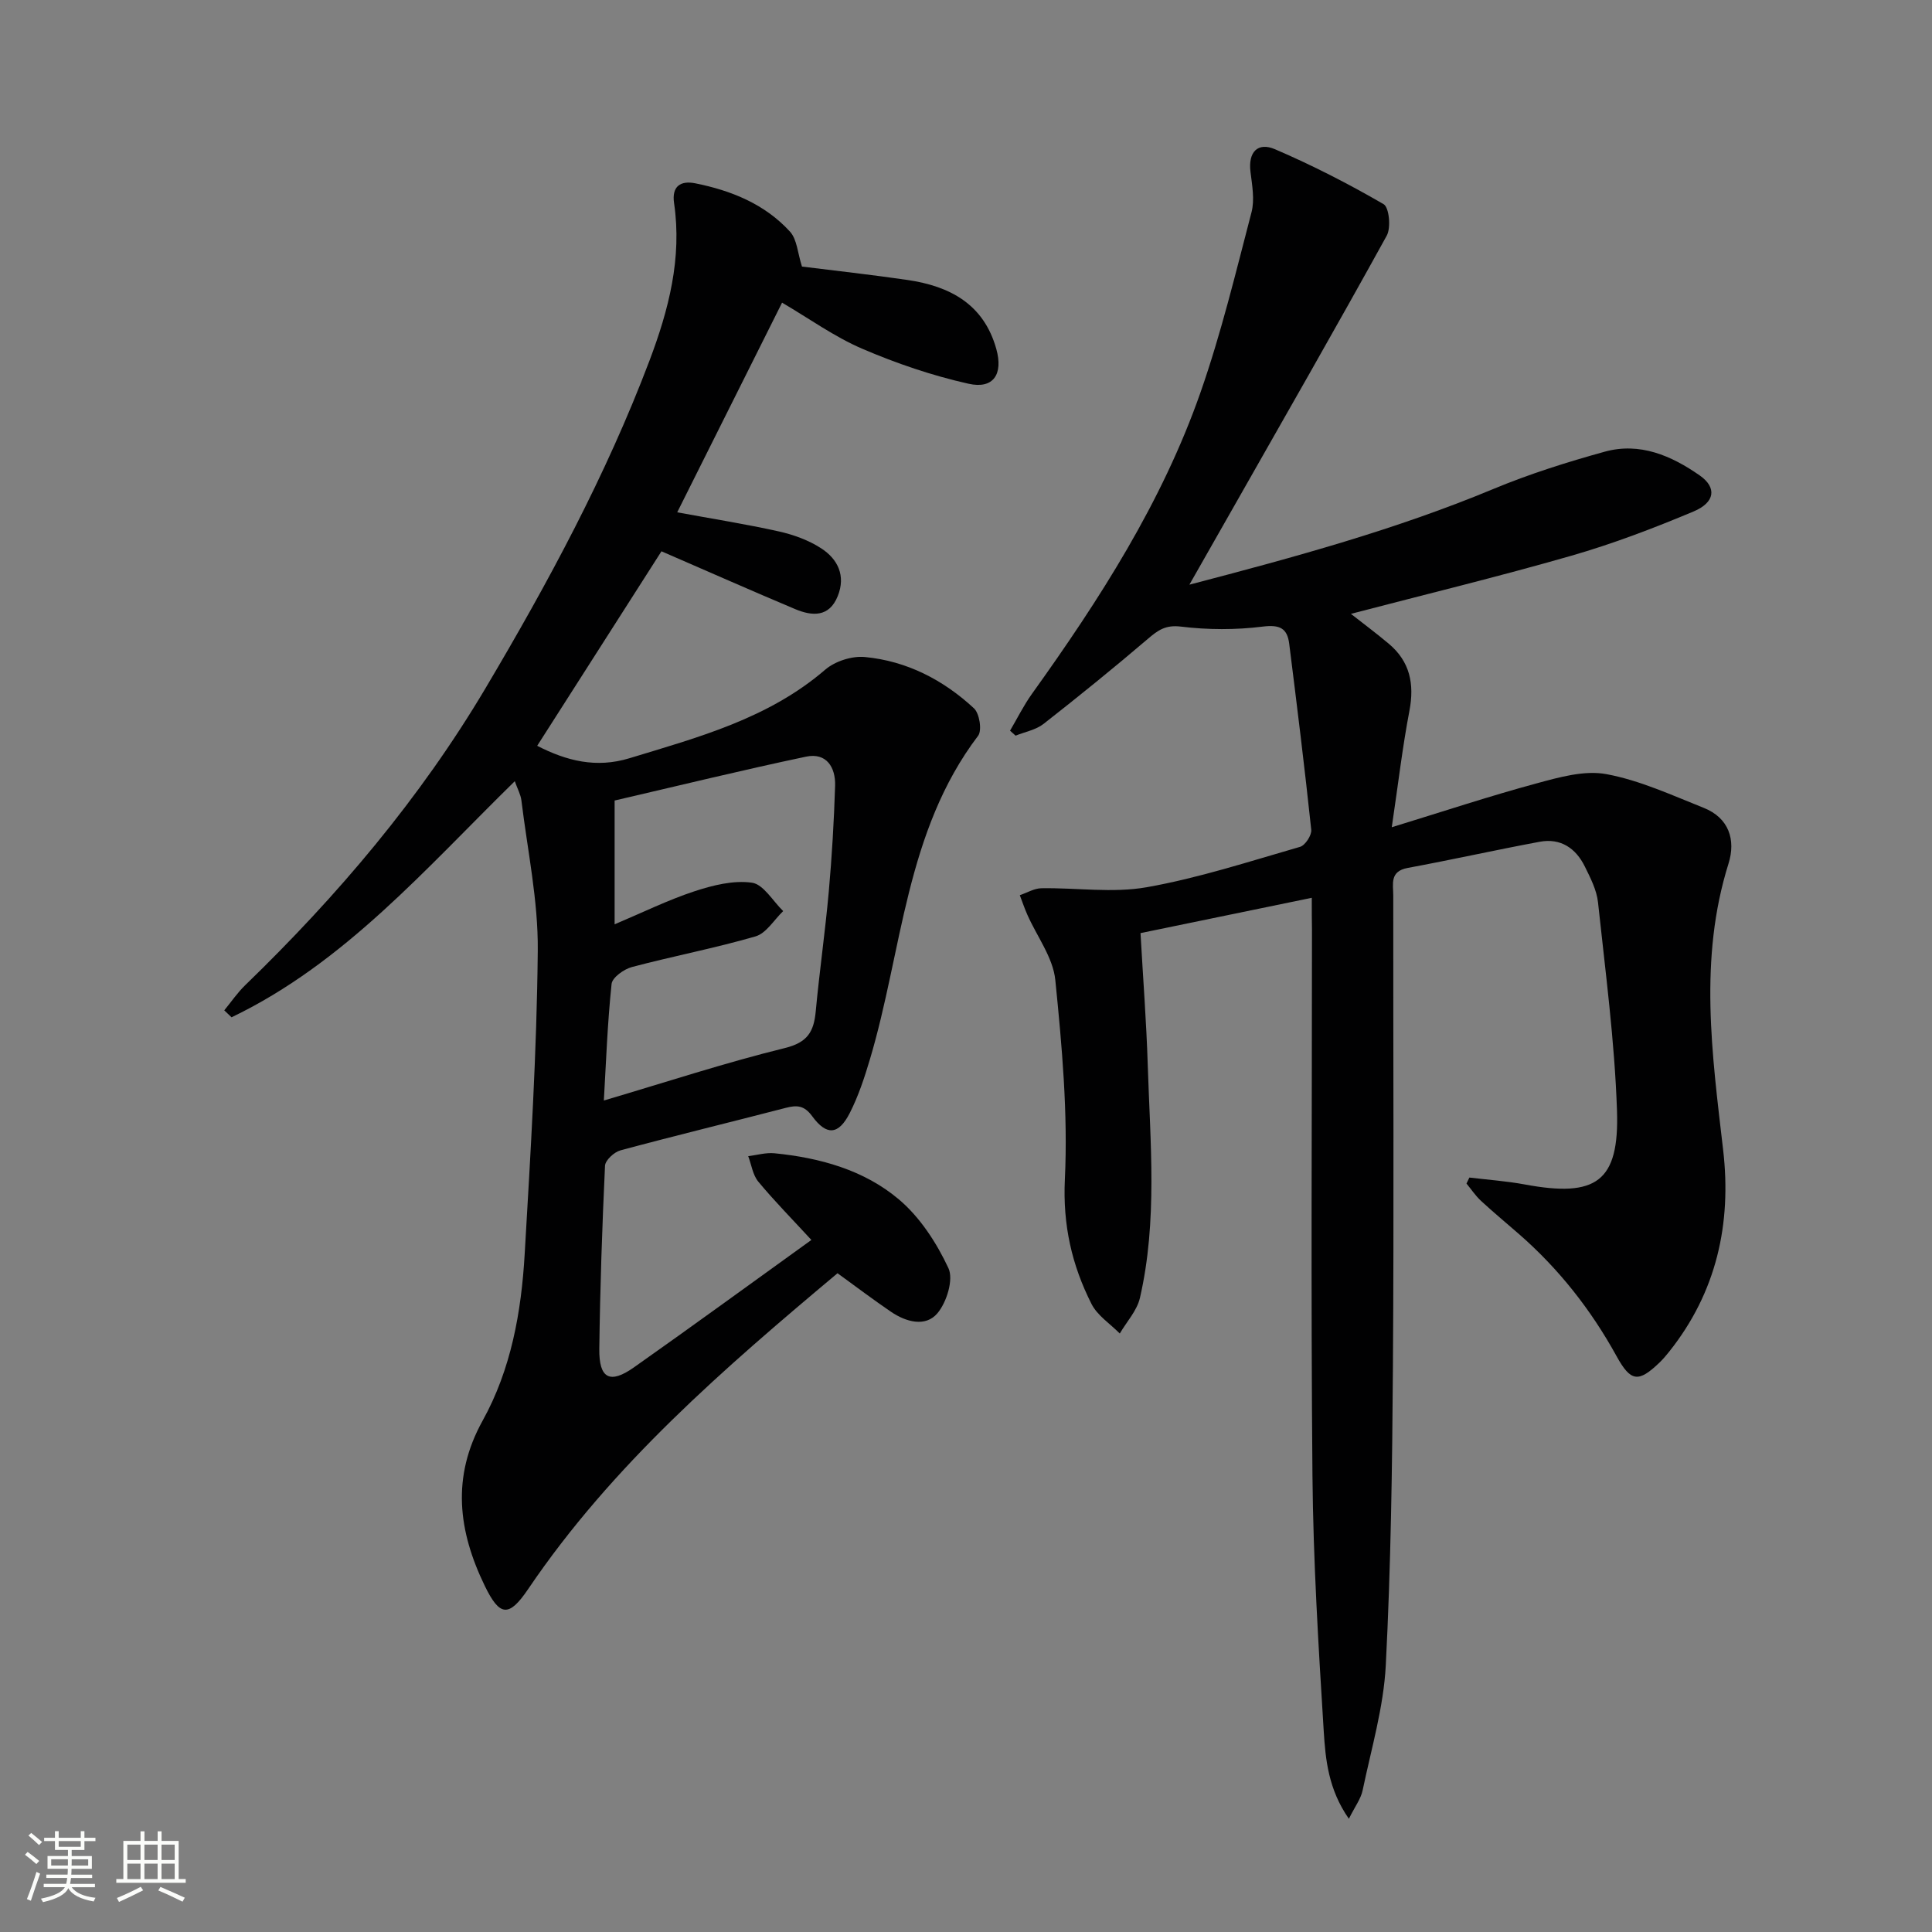 <svg enable-background="new 0 0 400 400" viewBox="0 0 400 400" xmlns="http://www.w3.org/2000/svg"><rect x="0" y="0" width="400" height="400" fill="#808080" stroke="none"/><path d="m5.17 384 .55-.58c.85.61 1.65 1.24 2.4 1.87l-.59.64c-.83-.73-1.62-1.38-2.36-1.93m1.22 9.53-.82-.34c.71-1.76 1.37-3.64 1.98-5.63.24.13.5.25.76.36-.6 1.67-1.24 3.54-1.92 5.61m-.5-13.5.57-.54c.56.44 1.31 1.06 2.26 1.87l-.64.64c-.68-.66-1.41-1.32-2.19-1.97m3.25.46h2.24v-1.36h.77v1.36h4.57v-1.36h.76v1.36h2.28v.69h-2.28v1.84h-2.64v1.26h4.18v2.64h-4.21c0 .45-.02.86-.05 1.21h4.32v.69h-4.38c-.04.34-.1.75-.19 1.22h5.15v.69h-4.82c.87 1.19 2.51 1.92 4.93 2.19-.17.31-.3.57-.37.76-2.77-.49-4.52-1.41-5.26-2.76-.56 1.26-2.3 2.23-5.24 2.9-.12-.24-.26-.48-.43-.72 2.73-.55 4.38-1.34 4.96-2.38h-4.38v-.69h4.65c.1-.38.17-.79.21-1.22h-4.32v-.69h4.4c.03-.34.05-.75.05-1.21h-4.2v-2.64h4.23v-1.26h-2.69v-1.84h-2.24zm1.46 4.46v1.29h3.45c.01-.4.02-.57.01-.53v-.32-.45h-3.46zm1.55-2.59h4.57v-1.19h-4.57zm6.11 2.59h-3.42v.77c-.01.19-.01.37-.02.53h3.44z" fill="#fbfcfa"/><path d="m32.63 379.16h.82v1.98h3.54v7.89h1.46v.78h-14.37v-.78h1.46v-7.89h3.55v-1.98h.82v1.98h2.73v-1.98zm-3.49 11.48.5.73c-1.61.82-3.28 1.63-5 2.41-.13-.27-.28-.55-.44-.82 1.75-.72 3.4-1.49 4.94-2.32m-2.78-5.55h2.73v-3.18h-2.73zm0 3.95h2.73v-3.2h-2.73zm3.54-3.95h2.73v-3.18h-2.73zm0 3.95h2.73v-3.2h-2.73zm7.89 4.68c-1.84-.92-3.51-1.7-5.02-2.32l.45-.73c1.89.8 3.57 1.55 5.04 2.23zm-1.62-11.81h-2.73v3.18h2.73zm-2.73 7.13h2.73v-3.2h-2.73z" fill="#fbfcfa"/><g fill="#010102"><path d="m271.59 185.88c-12.49 2.57-23.81 4.91-35.46 7.31.53 9.45 1.22 18.37 1.5 27.31.51 16.11 2.05 32.29-1.62 48.22-.61 2.64-2.74 4.92-4.17 7.37-1.99-2.02-4.64-3.71-5.86-6.13-4.07-8.05-5.96-16.33-5.51-25.8.65-13.7-.6-27.56-1.98-41.26-.47-4.66-3.81-9.02-5.8-13.54-.58-1.31-1.04-2.68-1.55-4.02 1.49-.5 2.97-1.41 4.46-1.44 7.28-.12 14.76 1.04 21.82-.21 10.74-1.9 21.22-5.33 31.74-8.36 1.07-.31 2.44-2.41 2.32-3.54-1.36-12.85-2.95-25.67-4.56-38.49-.4-3.23-1.95-4.01-5.49-3.57-5.58.7-11.36.68-16.94 0-3.19-.39-4.76.76-6.86 2.56-7.06 6.02-14.27 11.87-21.58 17.59-1.59 1.24-3.84 1.64-5.78 2.43-.38-.34-.77-.69-1.15-1.03 1.5-2.55 2.82-5.23 4.53-7.62 13.99-19.52 26.95-39.67 34.92-62.47 4.25-12.16 7.28-24.76 10.54-37.24.68-2.6.13-5.59-.21-8.36-.52-4.16 1.54-6.21 5.08-4.69 7.71 3.31 15.22 7.16 22.48 11.37 1.15.67 1.56 4.87.65 6.52-10.5 19.04-21.32 37.9-32.06 56.8-2.77 4.87-5.54 9.74-8.8 15.46 21.94-5.73 42.81-11.44 62.9-19.8 7.47-3.11 15.27-5.57 23.08-7.73 7.27-2.01 13.8.81 19.67 4.91 3.57 2.49 3.24 5.58-1.3 7.48-8.25 3.46-16.66 6.67-25.24 9.14-15.09 4.34-30.36 8.04-45.67 12.04 2.48 1.95 5.21 3.98 7.82 6.17 4.42 3.7 5.36 8.36 4.29 13.94-1.43 7.45-2.3 15-3.65 24.07 10.82-3.32 20.35-6.48 30.02-9.09 4.68-1.27 9.88-2.75 14.43-1.9 6.9 1.28 13.51 4.34 20.12 6.97 5.24 2.08 6.69 6.64 5.15 11.55-6.19 19.71-3.41 39.46-1.11 59.3 1.77 15.25-1.37 29.44-11.16 41.73-.62.78-1.27 1.55-1.98 2.24-4.41 4.24-5.99 4.05-8.95-1.33-5.28-9.58-11.93-18.04-20.17-25.23-2.63-2.3-5.33-4.53-7.89-6.9-1.13-1.05-2-2.37-2.99-3.57.2-.41.4-.83.6-1.24 3.83.46 7.69.73 11.47 1.43 14.79 2.75 19.59-.54 19.09-15.33-.49-14.39-2.4-28.74-3.93-43.08-.27-2.55-1.57-5.07-2.74-7.44-1.87-3.78-5.01-5.91-9.34-5.1-9.13 1.7-18.2 3.73-27.34 5.42-3.76.7-2.97 3.36-2.97 5.72-.02 32.49.15 64.99-.07 97.48-.14 20.64-.42 41.3-1.48 61.9-.45 8.68-3 17.27-4.79 25.86-.37 1.78-1.6 3.38-2.85 5.9-4.26-6.1-4.84-12.28-5.21-18.21-1.09-17.59-2.17-35.21-2.33-52.82-.34-37.65-.1-75.31-.1-112.97-.04-1.98-.04-3.93-.04-6.68z"/><path d="m136.95 114.14c-8.47 13.25-17.03 26.66-25.73 40.27 6.09 3.13 12.21 4.67 19.08 2.58 14.32-4.36 28.78-8.21 40.55-18.34 2.04-1.76 5.55-2.88 8.22-2.62 8.67.82 16.24 4.74 22.58 10.62 1.14 1.06 1.7 4.57.86 5.68-15.06 19.84-15.67 44.43-22.4 66.98-1.13 3.8-2.39 7.63-4.18 11.14-2.31 4.53-4.79 4.74-7.78.64-1.64-2.24-3.16-2.32-5.46-1.72-11.4 2.96-22.85 5.73-34.23 8.8-1.31.35-3.15 2.05-3.2 3.2-.59 12.63-1.02 25.27-1.18 37.91-.08 6.15 2.2 7.33 7.17 3.82 12.23-8.62 24.32-17.44 36.74-26.38-3.9-4.24-7.62-8.01-10.99-12.07-1.15-1.39-1.42-3.5-2.09-5.28 1.81-.22 3.65-.77 5.42-.6 9.42.93 18.56 3.46 25.78 9.56 4.37 3.69 7.8 8.98 10.25 14.22 1.1 2.35-.36 7.08-2.28 9.35-2.46 2.91-6.5 1.81-9.61-.31-3.7-2.52-7.28-5.23-11.07-7.98-23.47 19.68-46.64 39.67-64.03 65.36-4.02 5.95-5.92 5.71-9-.63-5.51-11.35-6.92-22.53-.45-34.2 5.9-10.64 8.02-22.52 8.71-34.52 1.22-20.92 2.51-41.86 2.71-62.8.1-10.36-2.13-20.75-3.39-31.11-.15-1.22-.81-2.38-1.37-3.97-18.5 18.12-35.23 37.64-58.64 48.88-.5-.48-1-.96-1.51-1.44 1.45-1.76 2.74-3.67 4.37-5.24 19.11-18.5 36.23-38.69 49.79-61.57 12.88-21.72 24.89-43.96 33.87-67.68 3.98-10.53 6.77-21.23 5.1-32.63-.52-3.51 1.36-4.71 4.37-4.11 7.46 1.49 14.42 4.3 19.63 10.01 1.47 1.61 1.58 4.45 2.48 7.23 6.8.85 14.33 1.68 21.82 2.77 8.78 1.28 15.82 4.98 18.42 14.31 1.44 5.18-.58 8.34-5.75 7.18-7.52-1.68-14.94-4.21-22.02-7.25-5.73-2.46-10.9-6.2-16.59-9.54-7.25 14.51-14.42 28.83-21.71 43.41 7.2 1.33 14.18 2.43 21.06 3.96 3.04.68 6.15 1.81 8.74 3.49 3.45 2.23 5.14 5.68 3.43 9.91-1.77 4.4-5.3 4.14-8.76 2.7-9.14-3.84-18.21-7.87-27.73-11.99zm-11.93 113.71c13.03-3.85 25.14-7.83 37.5-10.87 4.72-1.16 5.98-3.43 6.37-7.6.77-8.27 1.96-16.51 2.7-24.78.65-7.28 1.08-14.6 1.31-21.91.12-3.84-1.8-6.93-6.03-6.03-13.28 2.8-26.47 6.03-39.62 9.08v25.63c5.83-2.46 11.04-5.03 16.5-6.83 3.81-1.25 8.09-2.33 11.92-1.79 2.39.33 4.34 3.81 6.48 5.88-1.89 1.81-3.5 4.59-5.73 5.24-8.43 2.45-17.09 4.09-25.58 6.34-1.66.44-4.08 2.17-4.22 3.51-.85 8.07-1.14 16.2-1.6 24.13z"/></g></svg>